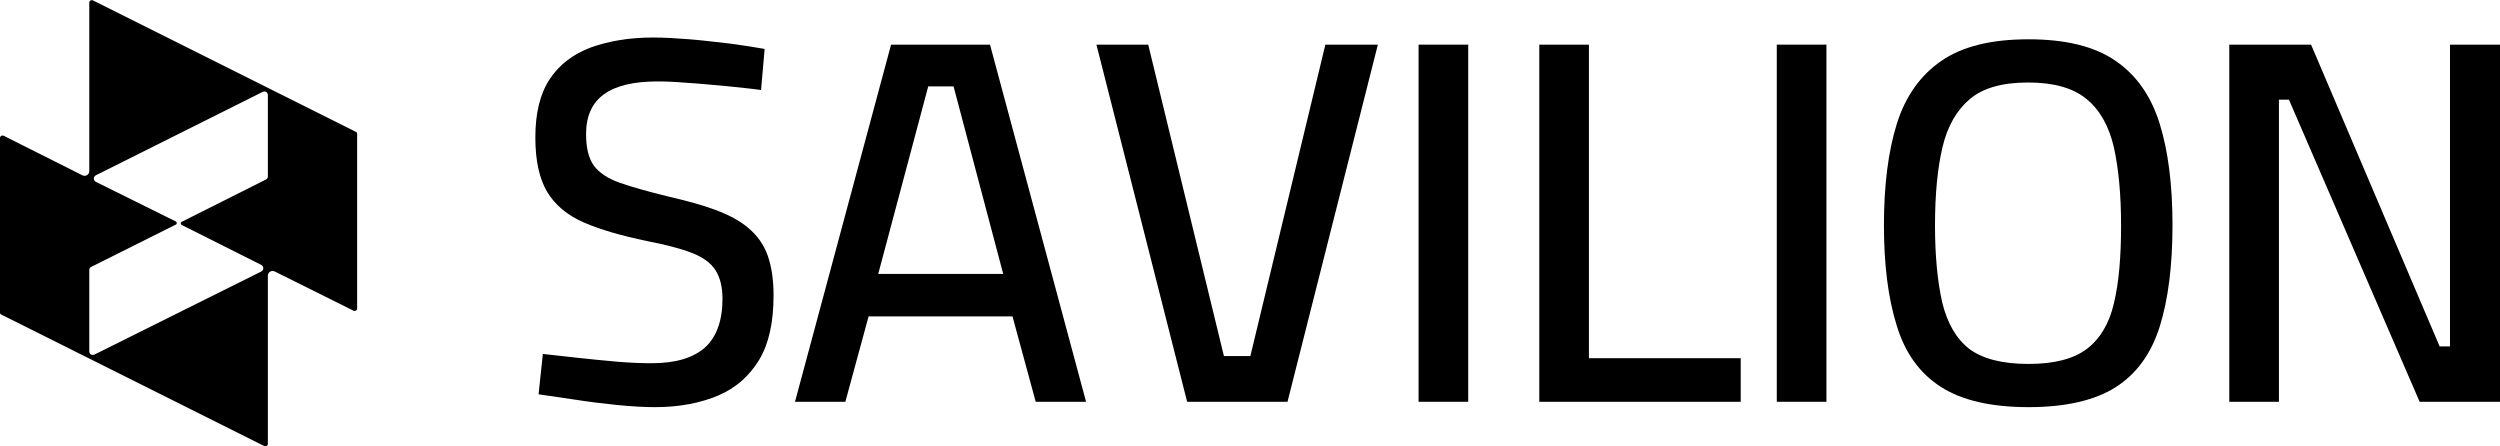 <?xml version="1.0" encoding="utf-8"?>
<!-- Generator: Adobe Illustrator 26.0.0, SVG Export Plug-In . SVG Version: 6.00 Build 0)  -->
<svg version="1.1" id="Слой_1" xmlns="http://www.w3.org/2000/svg" xmlns:xlink="http://www.w3.org/1999/xlink" x="0px" y="0px"
	 viewBox="0 0 700 125" style="enable-background:new 0 0 700 125;" xml:space="preserve">
<g>
	<g>
		<path d="M183.5,114c-3.1,0-6.7-0.2-10.7-0.6c-4-0.4-8-0.9-11.8-1.5c-3.9-0.6-7.3-1.1-10.2-1.5l1.2-11.3c2.8,0.3,6.1,0.7,9.9,1.1
			c3.8,0.4,7.6,0.8,11.2,1.1c3.7,0.3,6.8,0.4,9.4,0.4c6.7,0,11.6-1.5,14.9-4.4c3.2-2.9,4.9-7.5,4.9-13.6c0-3.4-0.7-6.1-2-8.1
			c-1.3-2-3.5-3.6-6.6-4.8c-3.1-1.2-7.3-2.3-12.5-3.3c-7.2-1.5-13.1-3.2-17.7-5.2c-4.6-2-8.1-4.9-10.3-8.6
			c-2.2-3.7-3.3-8.8-3.3-15.2c0-6.8,1.3-12.2,4-16.3c2.7-4.1,6.5-7,11.5-8.9c5-1.8,10.8-2.8,17.5-2.8c3,0,6.4,0.2,10.2,0.5
			c3.8,0.3,7.6,0.8,11.3,1.2c3.7,0.5,6.9,1,9.7,1.5l-1,11.5c-2.8-0.4-6.1-0.7-9.8-1.1c-3.7-0.3-7.3-0.7-10.8-0.9
			c-3.5-0.3-6.3-0.4-8.4-0.4c-6.7,0-11.7,1.2-15,3.6c-3.3,2.4-5,6.1-5,11.1c0,3.9,0.7,6.8,2.2,8.9c1.5,2,3.9,3.6,7.3,4.8
			c3.4,1.2,7.8,2.4,13.4,3.8c5.2,1.2,9.7,2.4,13.4,3.8c3.7,1.4,6.8,3,9.2,5.1c2.4,2,4.2,4.5,5.3,7.5c1.1,3,1.7,6.8,1.7,11.3
			c0,7.5-1.3,13.5-4,18c-2.7,4.5-6.5,7.9-11.4,10S190.3,114,183.5,114z"/>
		<path d="M222.6,112.5l26.9-100h27.7l26.9,100H290l-6.5-23.9h-40.3l-6.5,23.9H222.6z M245.9,76.7h35l-13.9-52.5h-7.1L245.9,76.7z"
			/>
		<path d="M332.4,112.5L307,12.5h14.5l21.2,87.2h7.4l21-87.2h14.7l-25.3,100H332.4z"/>
		<path d="M397.2,112.5v-100h13.9v100H397.2z"/>
		<path d="M431,112.5v-100h13.9v87.8h42.5v12.2H431z"/>
		<path d="M497.5,112.5v-100h13.9v100H497.5z"/>
		<path d="M568,114c-10.5,0-18.7-1.9-24.6-5.7c-5.9-3.8-10-9.5-12.3-17.1c-2.4-7.6-3.6-17-3.6-28.1c0-11.2,1.2-20.7,3.6-28.4
			c2.4-7.7,6.6-13.6,12.4-17.6c5.9-4.1,14-6.1,24.5-6.1c10.4,0,18.5,2,24.3,6c5.9,4,10,9.9,12.4,17.6c2.4,7.7,3.6,17.2,3.6,28.4
			c0,11.4-1.2,20.9-3.6,28.5c-2.4,7.6-6.5,13.2-12.3,16.9C586.6,112.1,578.4,114,568,114z M568,101.9c7.2,0,12.6-1.4,16.3-4.2
			c3.7-2.8,6.3-7.1,7.6-12.8c1.4-5.8,2-13,2-21.8c0-8.6-0.7-15.9-2-21.8c-1.4-6-3.9-10.5-7.7-13.6c-3.8-3.1-9.2-4.6-16.3-4.6
			c-7.2,0-12.6,1.5-16.3,4.6c-3.7,3.1-6.3,7.6-7.7,13.5c-1.4,5.9-2.1,13.2-2.1,21.9c0,8.5,0.7,15.7,2,21.5
			c1.4,5.8,3.9,10.2,7.6,13.1C555.2,100.5,560.7,101.9,568,101.9z"/>
		<path d="M624.2,112.5v-100h22.9l36,84.5h2.9V12.5H700v100h-22.5l-36.6-84.6h-2.8v84.6H624.2z"/>
	</g>
	<path d="M99.6,36.9L26,0.1c-0.4-0.2-1,0.1-1,0.6v47.2c0,1-1,1.6-1.9,1.2L1,38c-0.4-0.2-1,0.1-1,0.6v48.9c0,0.3,0.1,0.5,0.4,0.6
		L74,124.9c0.4,0.2,1-0.1,1-0.6V77.2c0-1,1-1.6,1.9-1.2L99,87c0.4,0.2,1-0.1,1-0.6V37.5C100,37.2,99.9,37,99.6,36.9z M75,49.4
		c0,0.4-0.2,0.7-0.6,0.9L50.9,62.1c-0.4,0.2-0.4,0.7,0,0.9l22.3,11.2c0.7,0.4,0.7,1.4,0,1.8L26.4,99.3c-0.7,0.3-1.4-0.2-1.4-0.9
		V75.6c0-0.4,0.2-0.7,0.6-0.9l23.6-11.8c0.4-0.2,0.4-0.7,0-0.9L26.8,50.9c-0.7-0.4-0.7-1.4,0-1.8l46.8-23.4c0.7-0.3,1.4,0.2,1.4,0.9
		V49.4z"/>
</g>
</svg>
